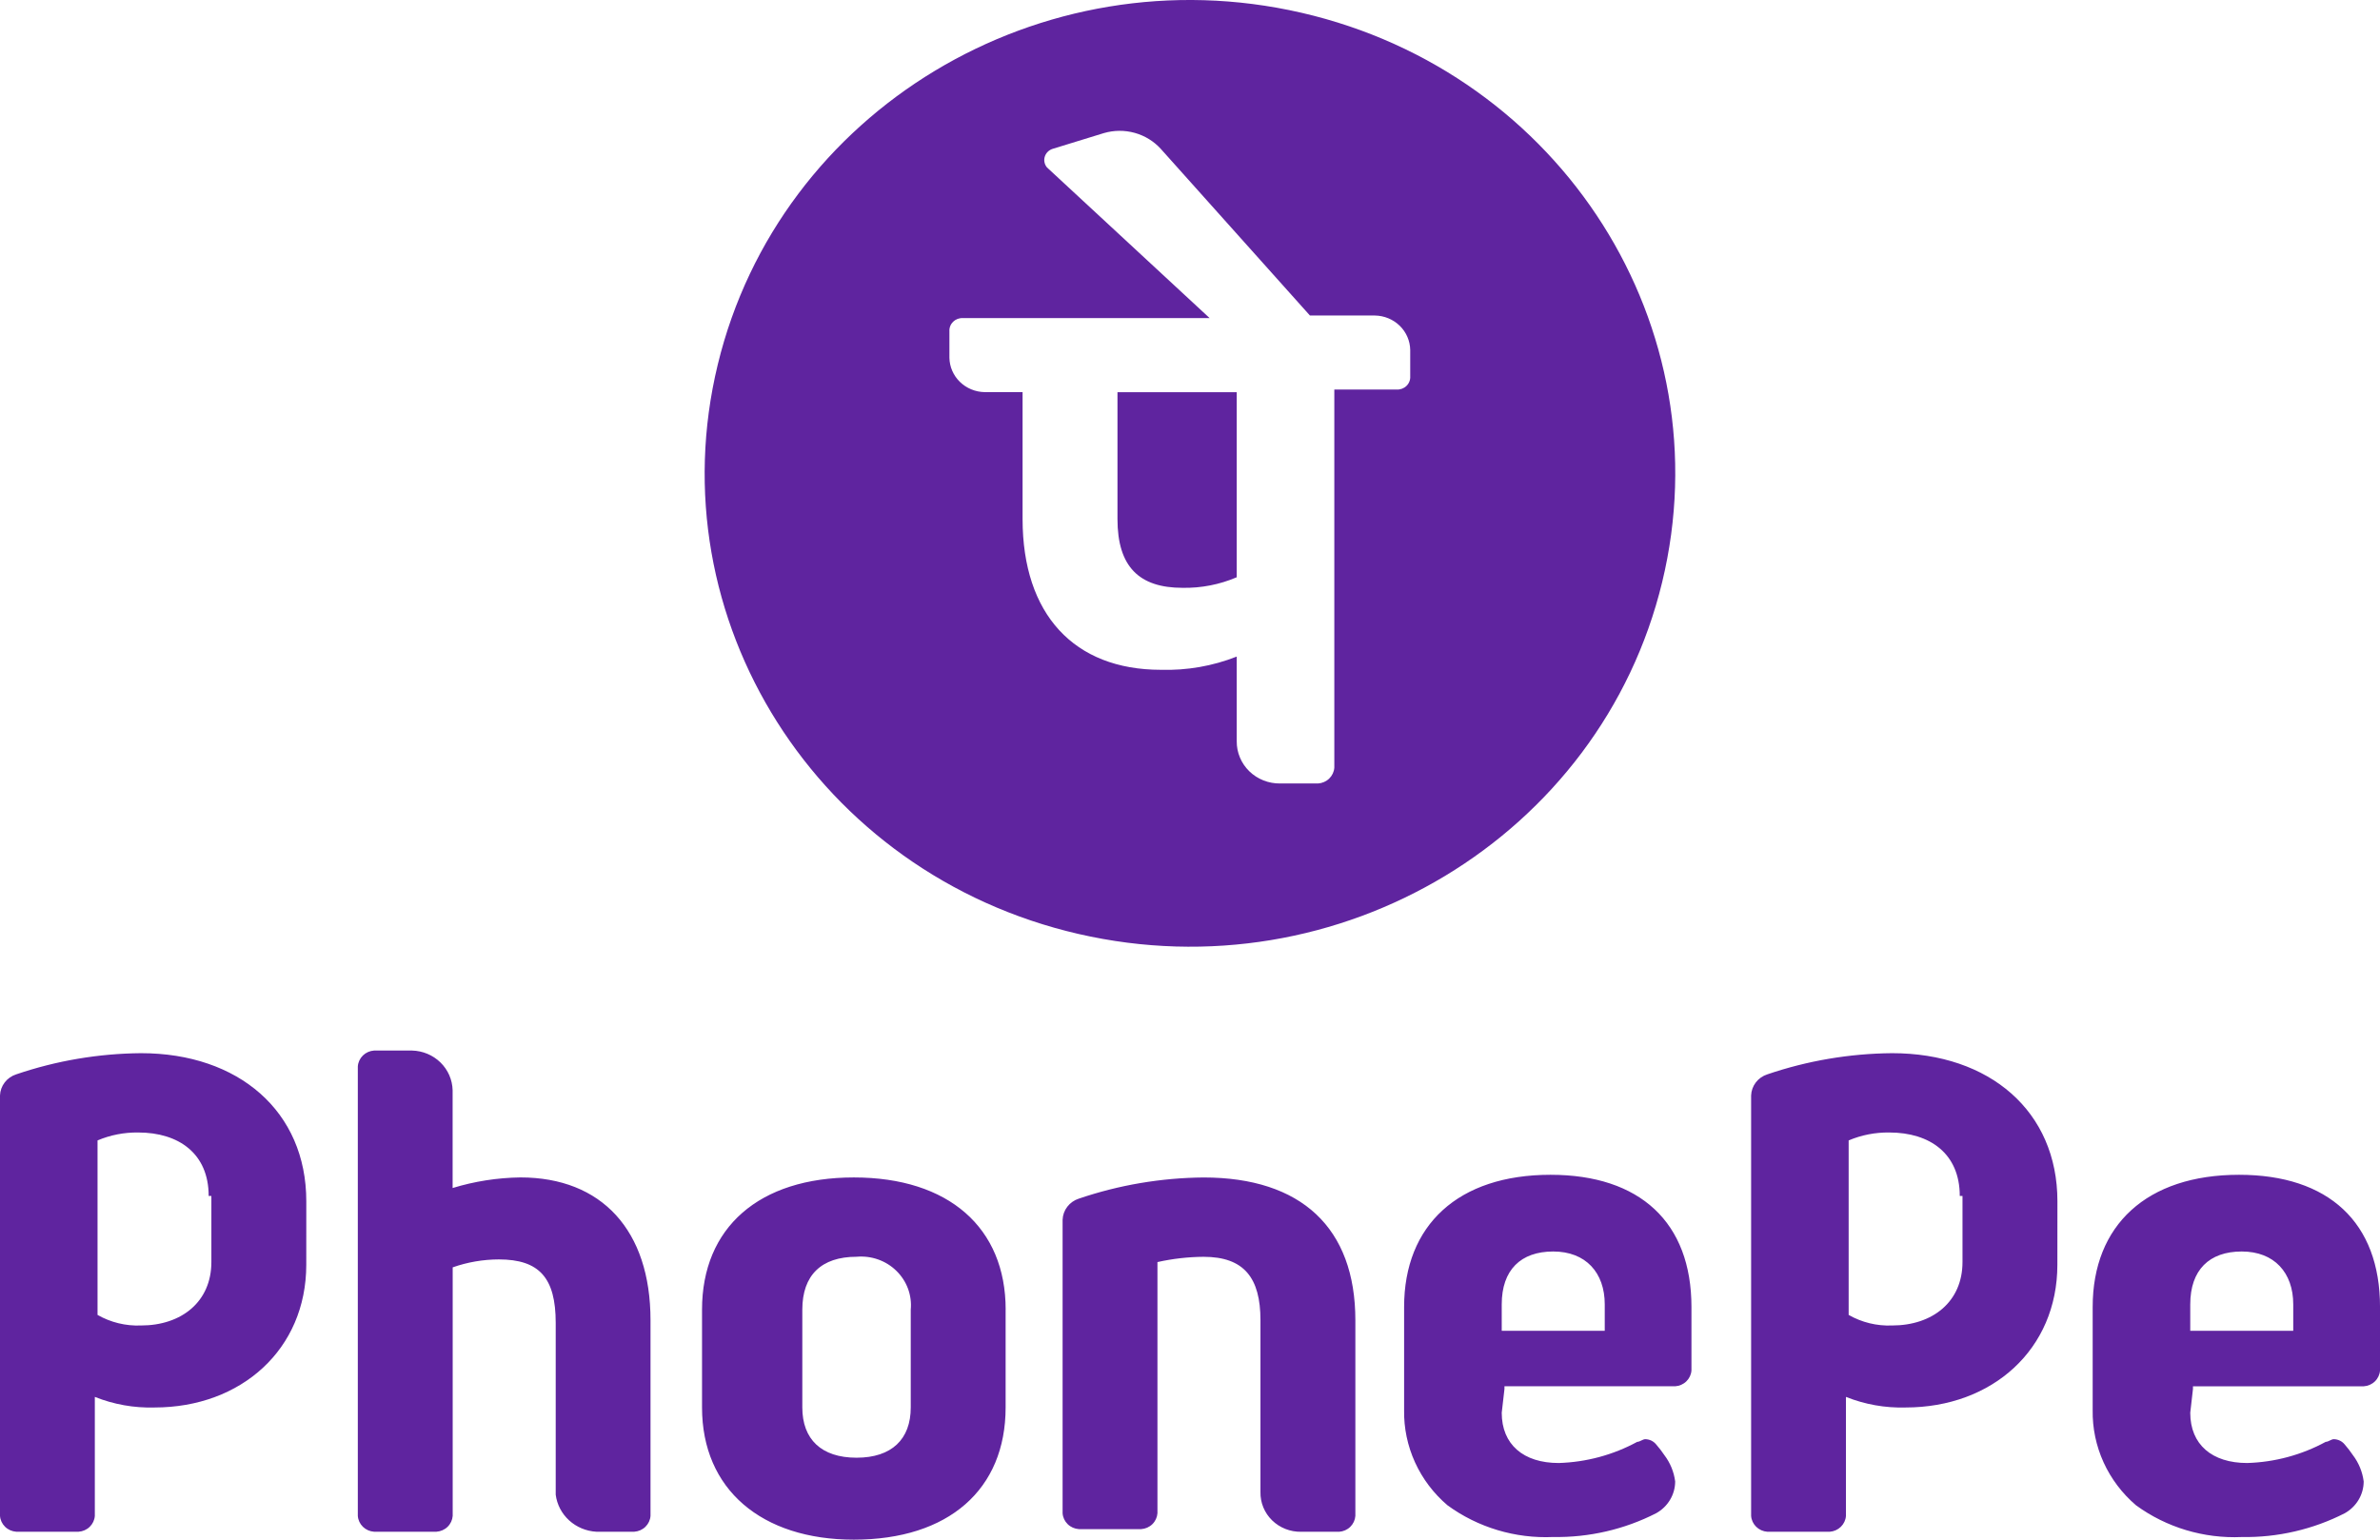<svg width="102" height="66" viewBox="0 0 102 66" fill="none" xmlns="http://www.w3.org/2000/svg">
<g clip-path="url(#clip0_4336_1221)">
<path d="M54.02 63.96V56.595C54.02 54.782 53.323 53.875 51.58 53.875C50.915 53.88 50.253 53.956 49.605 54.101V64.868C49.592 65.045 49.515 65.211 49.387 65.336C49.259 65.461 49.089 65.536 48.908 65.548H46.237C46.056 65.536 45.886 65.461 45.758 65.336C45.63 65.211 45.552 65.045 45.54 64.868V52.288C45.547 52.085 45.617 51.889 45.742 51.727C45.867 51.565 46.039 51.444 46.237 51.381C47.956 50.796 49.761 50.49 51.581 50.474C55.764 50.474 58.087 52.628 58.087 56.595V64.982C58.074 65.159 57.997 65.325 57.869 65.45C57.741 65.575 57.571 65.65 57.39 65.662H55.764C55.533 65.666 55.304 65.625 55.091 65.541C54.877 65.457 54.683 65.332 54.52 65.173C54.357 65.014 54.229 64.825 54.143 64.617C54.057 64.408 54.015 64.185 54.02 63.96ZM64.477 59.54L64.36 60.56C64.36 61.92 65.29 62.714 66.8 62.714C67.981 62.679 69.135 62.368 70.167 61.807C70.283 61.807 70.399 61.693 70.515 61.693C70.605 61.695 70.693 61.716 70.774 61.755C70.854 61.794 70.924 61.851 70.98 61.92C71.106 62.064 71.222 62.215 71.328 62.373C71.581 62.705 71.741 63.096 71.793 63.506C71.792 63.783 71.716 64.054 71.573 64.293C71.431 64.531 71.226 64.729 70.98 64.866C69.619 65.561 68.101 65.912 66.565 65.886C64.939 65.958 63.338 65.478 62.035 64.526C61.44 64.019 60.965 63.391 60.644 62.686C60.323 61.981 60.163 61.217 60.176 60.446V56.026C60.176 52.512 62.499 50.359 66.45 50.359C70.284 50.359 72.491 52.399 72.491 56.026V58.746C72.479 58.922 72.401 59.088 72.273 59.213C72.145 59.338 71.975 59.413 71.794 59.425H64.477V59.54ZM64.36 57.047H68.775V55.914C68.775 54.554 67.962 53.647 66.567 53.647C65.173 53.647 64.36 54.44 64.36 55.914V57.047ZM93.984 59.54L93.868 60.56C93.868 61.92 94.797 62.714 96.308 62.714C97.488 62.679 98.643 62.368 99.674 61.807C99.791 61.807 99.907 61.693 100.023 61.693C100.113 61.695 100.201 61.716 100.281 61.755C100.362 61.794 100.432 61.851 100.488 61.92C100.613 62.064 100.73 62.215 100.836 62.373C101.089 62.705 101.249 63.096 101.301 63.506C101.3 63.783 101.225 64.054 101.082 64.293C100.94 64.531 100.735 64.73 100.49 64.867C99.129 65.562 97.611 65.913 96.075 65.887C94.449 65.959 92.848 65.478 91.544 64.527C90.949 64.019 90.475 63.391 90.154 62.687C89.833 61.982 89.673 61.217 89.686 60.446V56.026C89.686 52.513 92.009 50.359 95.96 50.359C99.794 50.359 102.001 52.4 102.001 56.026V58.746C101.989 58.923 101.911 59.089 101.783 59.214C101.655 59.339 101.485 59.414 101.304 59.426H93.984L93.984 59.54ZM93.868 57.047H98.282V55.914C98.282 54.554 97.469 53.647 96.075 53.647C94.681 53.647 93.868 54.44 93.868 55.914V57.047ZM25.556 65.66H27.182C27.363 65.648 27.533 65.573 27.661 65.448C27.789 65.323 27.867 65.157 27.879 64.98V56.593C27.879 52.74 25.788 50.472 22.303 50.472C21.317 50.485 20.338 50.638 19.398 50.926V46.733C19.387 46.285 19.2 45.859 18.876 45.543C18.551 45.226 18.114 45.044 17.656 45.033H16.032C15.851 45.045 15.681 45.12 15.553 45.245C15.425 45.37 15.347 45.536 15.335 45.713V64.98C15.347 65.157 15.425 65.323 15.553 65.448C15.681 65.573 15.851 65.648 16.032 65.66H18.704C18.885 65.648 19.055 65.573 19.183 65.448C19.311 65.323 19.388 65.157 19.401 64.98V54.327C20.034 54.104 20.702 53.989 21.376 53.987C23.118 53.987 23.816 54.78 23.816 56.707V64.072C23.87 64.493 24.073 64.883 24.391 65.173C24.709 65.463 25.121 65.635 25.556 65.66ZM43.098 56.14V60.333C43.098 63.847 40.658 66 36.593 66C32.643 66 30.087 63.847 30.087 60.333V56.14C30.087 52.626 32.526 50.473 36.593 50.473C40.658 50.473 43.1 52.626 43.1 56.14L43.098 56.14ZM39.032 56.14C39.061 55.835 39.02 55.528 38.914 55.24C38.807 54.952 38.637 54.691 38.415 54.475C38.194 54.258 37.926 54.092 37.631 53.988C37.336 53.884 37.021 53.845 36.709 53.873C35.198 53.873 34.385 54.666 34.385 56.14V60.333C34.385 61.693 35.198 62.487 36.709 62.487C38.219 62.487 39.032 61.693 39.032 60.333V56.14ZM13.126 54.213C13.126 57.84 10.338 60.334 6.62 60.334C5.745 60.359 4.874 60.204 4.064 59.88V64.981C4.052 65.157 3.974 65.323 3.846 65.448C3.718 65.573 3.548 65.648 3.367 65.66H0.697C0.516 65.648 0.346 65.573 0.218 65.448C0.09 65.323 0.012 65.157 0 64.98L0 46.959C0.007 46.757 0.077 46.561 0.202 46.399C0.326 46.237 0.499 46.116 0.697 46.053C2.415 45.468 4.221 45.162 6.041 45.146C10.223 45.146 13.127 47.639 13.127 51.493L13.126 54.213ZM8.943 51.266C8.943 49.453 7.665 48.546 5.923 48.546C5.324 48.538 4.73 48.653 4.18 48.886V56.366C4.743 56.687 5.388 56.845 6.039 56.819C7.782 56.819 9.059 55.799 9.059 54.099V51.266L8.943 51.266ZM88.173 54.213C88.173 57.84 85.385 60.334 81.667 60.334C80.792 60.359 79.922 60.204 79.112 59.88V64.981C79.1 65.157 79.022 65.323 78.894 65.448C78.766 65.573 78.596 65.649 78.415 65.661H75.745C75.564 65.649 75.394 65.573 75.266 65.448C75.138 65.323 75.06 65.157 75.048 64.981V46.959C75.055 46.757 75.125 46.561 75.25 46.399C75.374 46.237 75.547 46.116 75.745 46.053C77.463 45.468 79.268 45.162 81.088 45.146C85.271 45.146 88.175 47.639 88.175 51.493L88.173 54.213ZM83.99 51.266C83.99 49.453 82.713 48.546 80.97 48.546C80.371 48.538 79.777 48.653 79.228 48.886V56.366C79.79 56.687 80.435 56.845 81.086 56.819C82.829 56.819 84.107 55.799 84.107 54.099V51.266L83.99 51.266Z" fill="#5F249F"/>
<path fill-rule="evenodd" clip-rule="evenodd" d="M55.777 0.547C66.954 3.122 73.875 14.049 71.236 24.953C68.597 35.857 57.396 42.609 46.219 40.035C35.042 37.46 28.121 26.533 30.761 15.629C33.4 4.725 44.6 -2.027 55.777 0.547ZM59.988 13.964C60.27 14.239 60.431 14.61 60.438 14.998L60.438 16.131C60.443 16.207 60.431 16.283 60.403 16.354C60.376 16.424 60.333 16.489 60.278 16.542C60.223 16.596 60.157 16.637 60.085 16.664C60.012 16.691 59.934 16.703 59.857 16.698H57.185V32.906C57.173 33.082 57.095 33.248 56.967 33.373C56.839 33.498 56.669 33.573 56.488 33.585H54.862C54.617 33.588 54.374 33.543 54.147 33.453C53.92 33.363 53.714 33.23 53.541 33.061C53.368 32.892 53.231 32.691 53.139 32.469C53.046 32.248 53 32.011 53.003 31.772V28.145C51.971 28.552 50.863 28.745 49.75 28.712C46.033 28.712 43.825 26.332 43.825 22.251V16.809H42.199C41.801 16.802 41.421 16.645 41.139 16.37C40.857 16.095 40.696 15.724 40.689 15.336V14.203C40.684 14.127 40.696 14.051 40.724 13.98C40.751 13.909 40.794 13.845 40.849 13.791C40.904 13.738 40.969 13.696 41.042 13.669C41.115 13.643 41.192 13.631 41.27 13.636H51.842L44.871 7.178C44.818 7.115 44.782 7.041 44.765 6.961C44.748 6.882 44.751 6.8 44.774 6.722C44.797 6.644 44.839 6.572 44.896 6.514C44.953 6.455 45.025 6.41 45.103 6.384L47.31 5.705C47.741 5.579 48.2 5.576 48.632 5.696C49.065 5.817 49.453 6.056 49.75 6.384L56.14 13.525H58.928C59.326 13.532 59.706 13.689 59.988 13.964ZM50.68 25.198C51.479 25.213 52.271 25.058 53.003 24.745V16.812H47.892V22.252C47.892 24.292 48.821 25.198 50.68 25.198Z" fill="#5F249F"/>
</g>
<defs>
<clipPath id="clip0_4336_1221">
<rect width="102" height="66" fill="white"/>
</clipPath>
</defs>
</svg>
